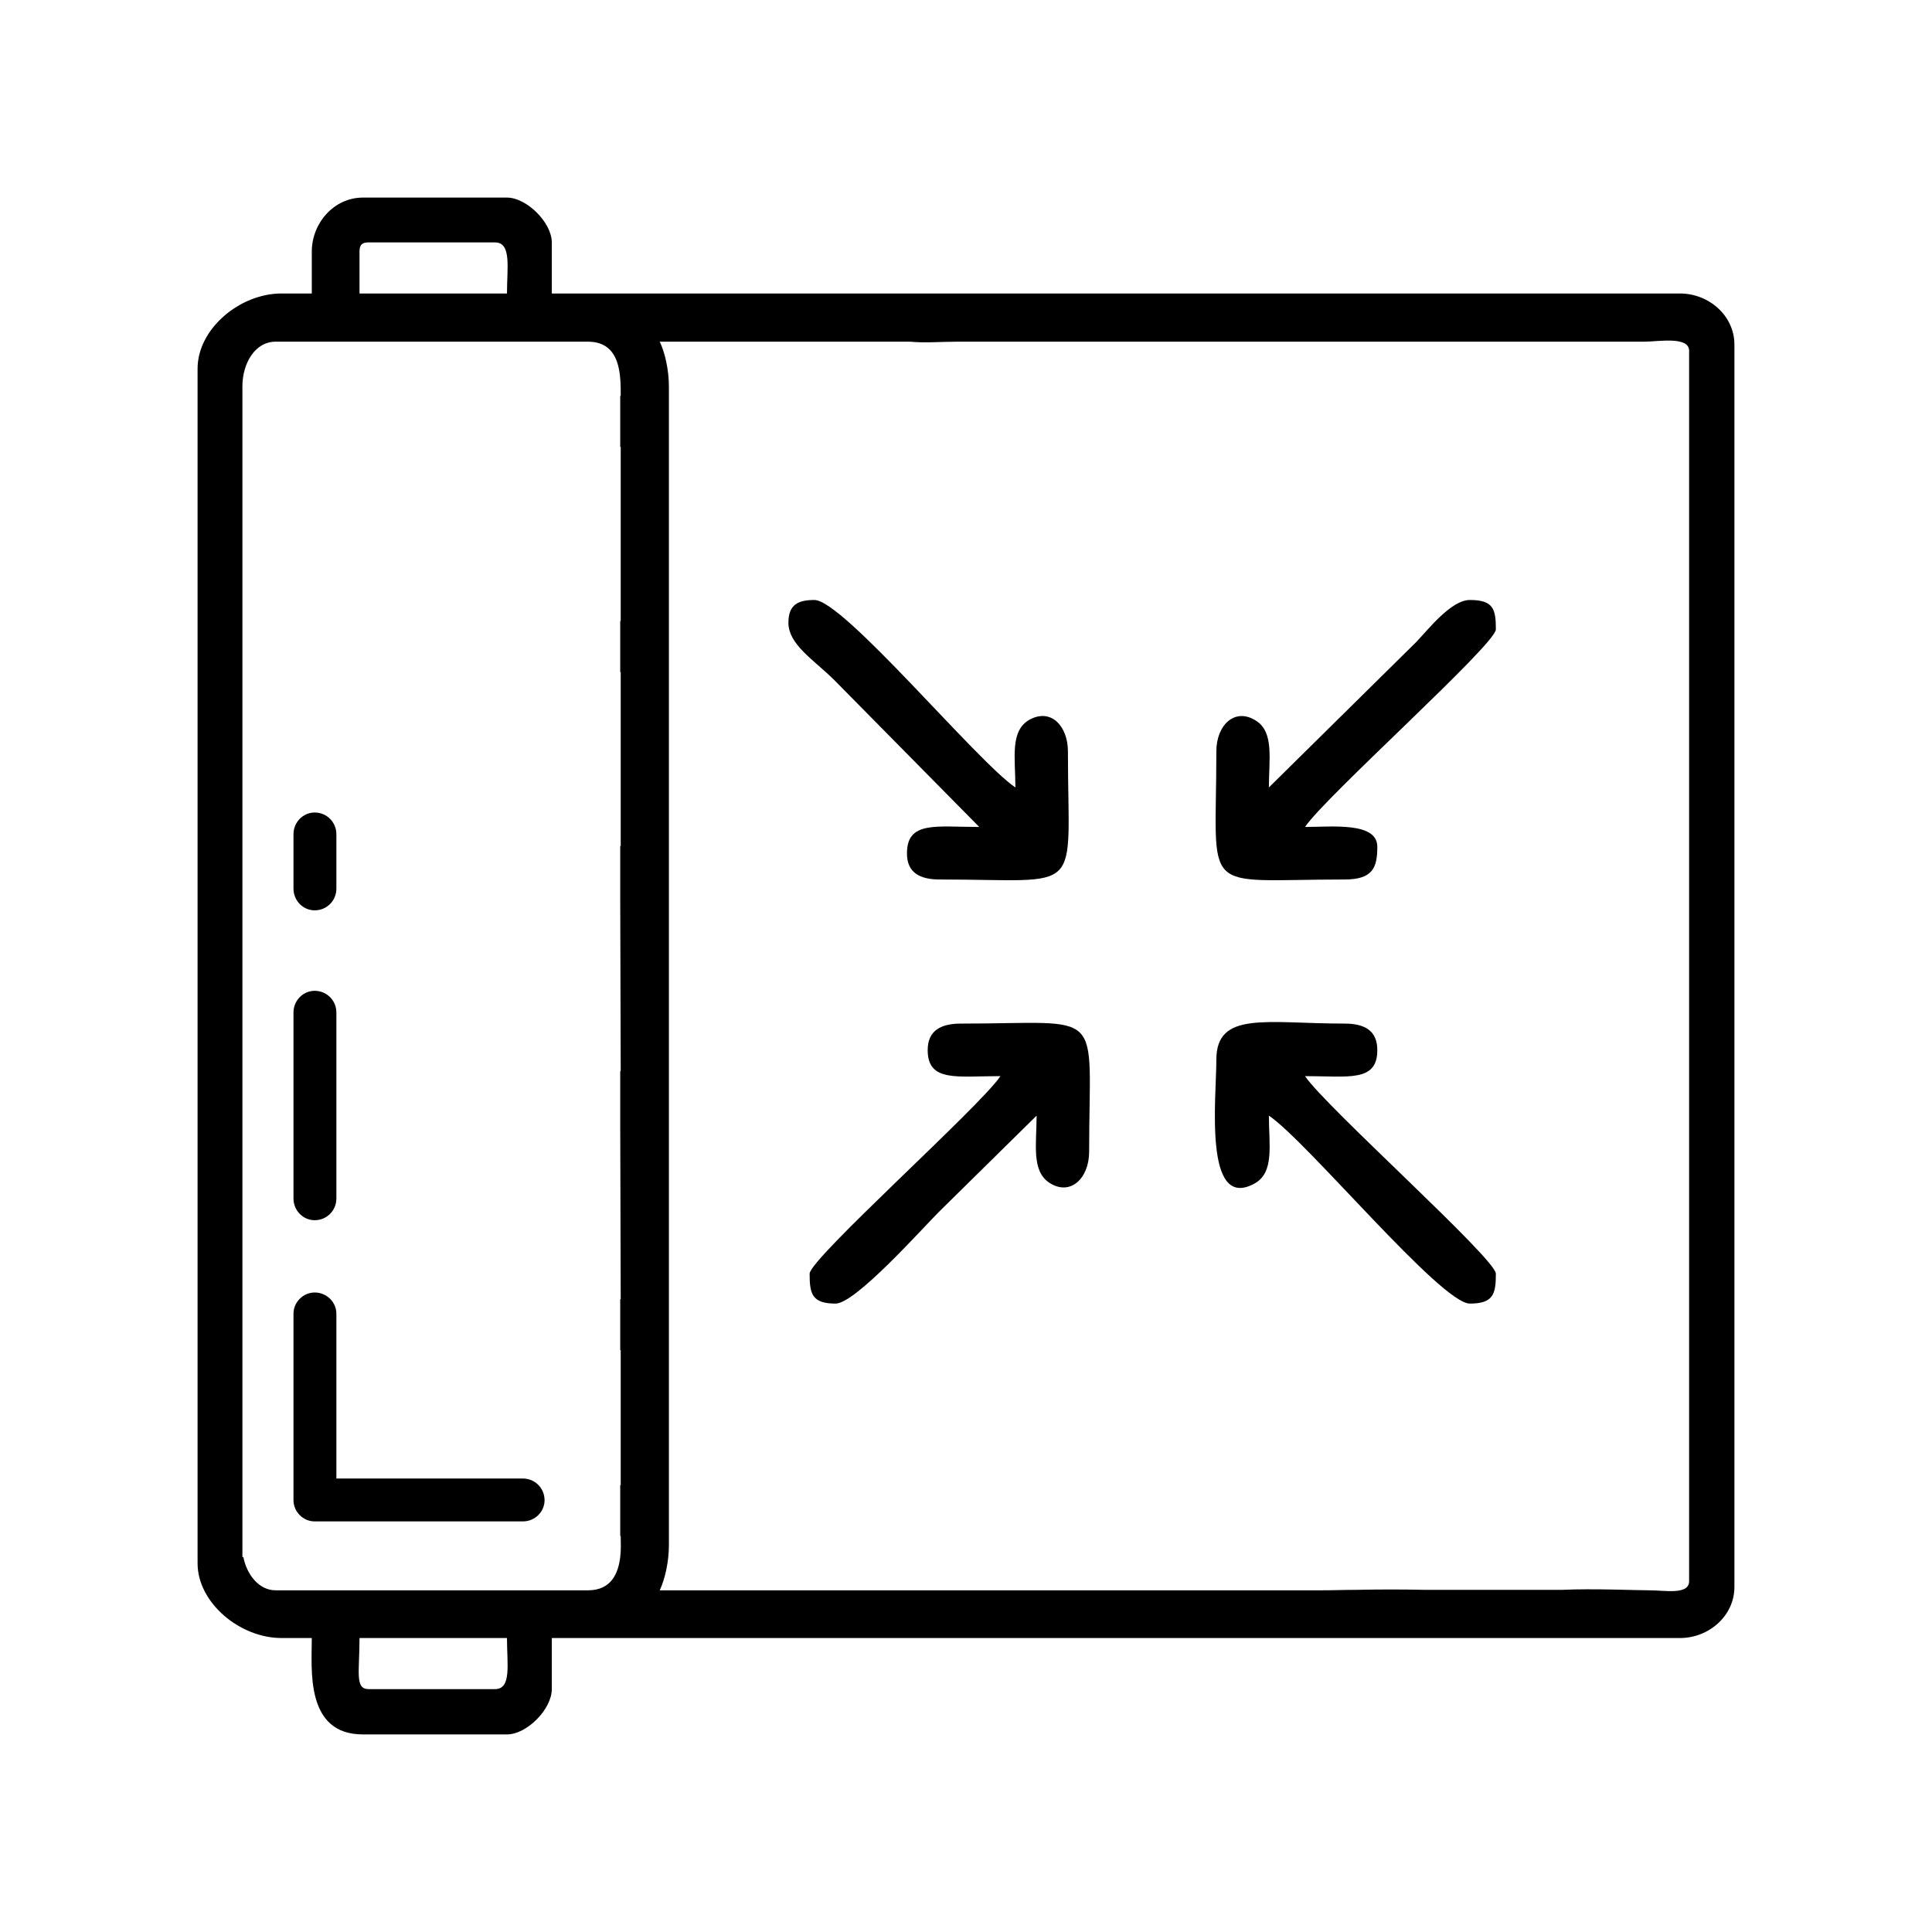 <?xml version="1.0" encoding="UTF-8"?>
<!DOCTYPE svg PUBLIC "-//W3C//DTD SVG 1.1//EN" "http://www.w3.org/Graphics/SVG/1.1/DTD/svg11.dtd">
<!-- Creator: CorelDRAW 2021 (64-Bit) -->
<svg xmlns="http://www.w3.org/2000/svg" xml:space="preserve" width="1281px" height="1281px" version="1.1" style="shape-rendering:geometricPrecision; text-rendering:geometricPrecision; image-rendering:optimizeQuality; fill-rule:evenodd; clip-rule:evenodd"
viewBox="0 0 40.09 40.09"
 xmlns:xlink="http://www.w3.org/1999/xlink"
 xmlns:xodm="http://www.corel.com/coreldraw/odm/2003">
 <defs>
  <style type="text/css">
   <![CDATA[
    .fil1 {fill:none}
    .fil0 {fill:black}
    .fil2 {fill:black;fill-rule:nonzero}
   ]]>
  </style>
 </defs>
 <g id="Warstwa_x0020_1">
  <g id="_1952924752880">
   <path class="fil0" d="M16.36 12.92c0,0.45 0.51,0.76 0.94,1.18l3.02 3.06c-0.9,0 -1.5,-0.13 -1.5,0.55 0,0.4 0.27,0.54 0.68,0.54 3.04,0 2.66,0.38 2.66,-2.66 0,-0.51 -0.34,-0.9 -0.79,-0.66 -0.42,0.23 -0.3,0.8 -0.3,1.41 -0.79,-0.53 -3.57,-3.89 -4.17,-3.89 -0.33,0 -0.54,0.09 -0.54,0.47z"/>
   <path class="fil0" d="M26.33 16.34c0,-0.58 0.11,-1.14 -0.26,-1.38 -0.44,-0.29 -0.83,0.08 -0.83,0.63 0,3.04 -0.38,2.66 2.66,2.66 0.59,0 0.68,-0.25 0.68,-0.68 0,-0.52 -0.95,-0.41 -1.5,-0.41 0.42,-0.63 3.96,-3.79 3.96,-4.1 0,-0.42 -0.05,-0.61 -0.54,-0.61 -0.39,0 -0.87,0.62 -1.11,0.87l-3.06 3.02z"/>
   <path class="fil0" d="M19.25 21.79c0,0.67 0.61,0.54 1.51,0.54 -0.42,0.63 -3.96,3.79 -3.96,4.1 0,0.42 0.05,0.62 0.54,0.62 0.41,0 1.79,-1.55 2.14,-1.9l2.03 -2c0,0.59 -0.11,1.14 0.26,1.39 0.44,0.29 0.83,-0.09 0.83,-0.64 0,-3.04 0.38,-2.66 -2.66,-2.66 -0.41,0 -0.69,0.14 -0.69,0.55z"/>
   <path class="fil0" d="M25.24 21.99c0,0.79 -0.27,3.15 0.79,2.57 0.42,-0.23 0.3,-0.8 0.3,-1.41 0.79,0.53 3.57,3.9 4.17,3.9 0.49,0 0.54,-0.2 0.54,-0.62 0,-0.31 -3.54,-3.47 -3.96,-4.1 0.9,0 1.5,0.13 1.5,-0.54 0,-0.41 -0.27,-0.55 -0.68,-0.55 -1.62,0 -2.66,-0.27 -2.66,0.75z"/>
   <path class="fil0" d="M10.27 35.05l-2.62 0c-0.29,0 -0.19,-0.35 -0.19,-1.06l3.06 0c0,0.55 0.1,1.06 -0.25,1.06zm6.22 -28.96l2.25 0 1.58 0 14.54 0c0.6,0 1.13,0.46 1.13,1.06l0 25.78c0,0.6 -0.53,1.06 -1.13,1.06l-1.2 0 -1.6 0 -2.24 0 -1.66 0 -16.71 0 0 1.06c0,0.42 -0.52,0.94 -0.93,0.94l-2.99 0c-1.2,0 -1.06,-1.35 -1.06,-2l-0.63 0c-0.86,0 -1.74,-0.73 -1.74,-1.55l0 -1.22 0 -1.09 0 -2.18 0 -0.69 0 -19.61c0,-0.83 0.88,-1.56 1.74,-1.56l0.63 0 0 -0.87c0,-0.59 0.46,-1.12 1.06,-1.12l2.99 0c0.41,0 0.93,0.52 0.93,0.93l0 1.06 4.01 0 1.03 0zm2.4 1l-2.66 0c-0.04,0 -0.07,0 -0.11,0 -0.09,0 -0.18,0 -0.26,0l-0.4 0 0 0c-0.59,0 -1.18,0 -1.77,0 0.11,0.23 0.19,0.59 0.19,0.93l0 24.04c0,0.35 -0.08,0.7 -0.19,0.94 4.57,0 9.13,0 13.7,0 0.25,0 0.51,-0.01 0.77,-0.01l0 0 0 0c0.47,-0.01 0.94,-0.01 1.4,0l2.86 0c0.63,-0.03 1.53,0.01 1.82,0.01 0.31,0 0.81,0.1 0.81,-0.19l0 -25.53c0,-0.31 -0.64,-0.19 -0.93,-0.19l-13.8 0 -0.46 0c-0.32,0 -0.68,0.03 -0.97,0zm-13.86 20.88l0 2.2 0 1.05 0 0.9 0 0.19 0.02 0c0.07,0.36 0.32,0.69 0.67,0.69l6.48 0c0.49,0 0.63,-0.36 0.67,-0.69l0 0 0 0c0.02,-0.16 0.01,-0.32 0.01,-0.43 0,-0.01 -0.01,-0.01 -0.01,-0.01l0 -1.06 0.01 0.01 0 -2.81 -0.01 0.01 0 -1.06 0.01 0 -0.01 -3.64 0 0 0 -1.09 0.01 -0.01 -0.01 -3.57 0 0 0 -1.09 0.01 -0.01 0 -3.61 -0.01 0.01 0 -1.06 0.01 -0.01 0 -3.61 -0.01 0.01 0 -1.06 0.01 -0.01c0,-0.41 0.01,-1.12 -0.68,-1.12l-6.48 0c-0.43,0 -0.69,0.45 -0.69,0.93l0 1.25 0 3.92 0 4.67 0 4.67 0 4.67 0 0.06 0 0.71zm2.43 -22.75c0,-0.14 0.05,-0.19 0.19,-0.19l2.62 0c0.35,0 0.25,0.52 0.25,1.06l-3.06 0 0 -0.87z"/>
   <polyline class="fil1" points="6.53,27.26 6.53,31.13 10.85,31.13 "/>
   <path class="fil2" d="M6.09 27.26c0,-0.24 0.2,-0.44 0.44,-0.44 0.25,0 0.45,0.2 0.45,0.44l0 3.42 3.87 0c0.25,0 0.45,0.2 0.45,0.45 0,0.24 -0.2,0.44 -0.45,0.44l-4.32 0c-0.24,0 -0.44,-0.2 -0.44,-0.44l0 -3.87z"/>
   <path class="fil2" d="M6.09 21.01c0,-0.25 0.2,-0.45 0.44,-0.45 0.25,0 0.45,0.2 0.45,0.45l0 3.86c0,0.25 -0.2,0.45 -0.45,0.45 -0.24,0 -0.44,-0.2 -0.44,-0.45l0 -3.86z"/>
   <path class="fil2" d="M6.09 17.31c0,-0.25 0.2,-0.45 0.44,-0.45 0.25,0 0.45,0.2 0.45,0.45l0 1.13c0,0.25 -0.2,0.45 -0.45,0.45 -0.24,0 -0.44,-0.2 -0.44,-0.45l0 -1.13z"/>
  </g>
  <rect class="fil1" width="40.09" height="40.09"/>
 </g>
</svg>
